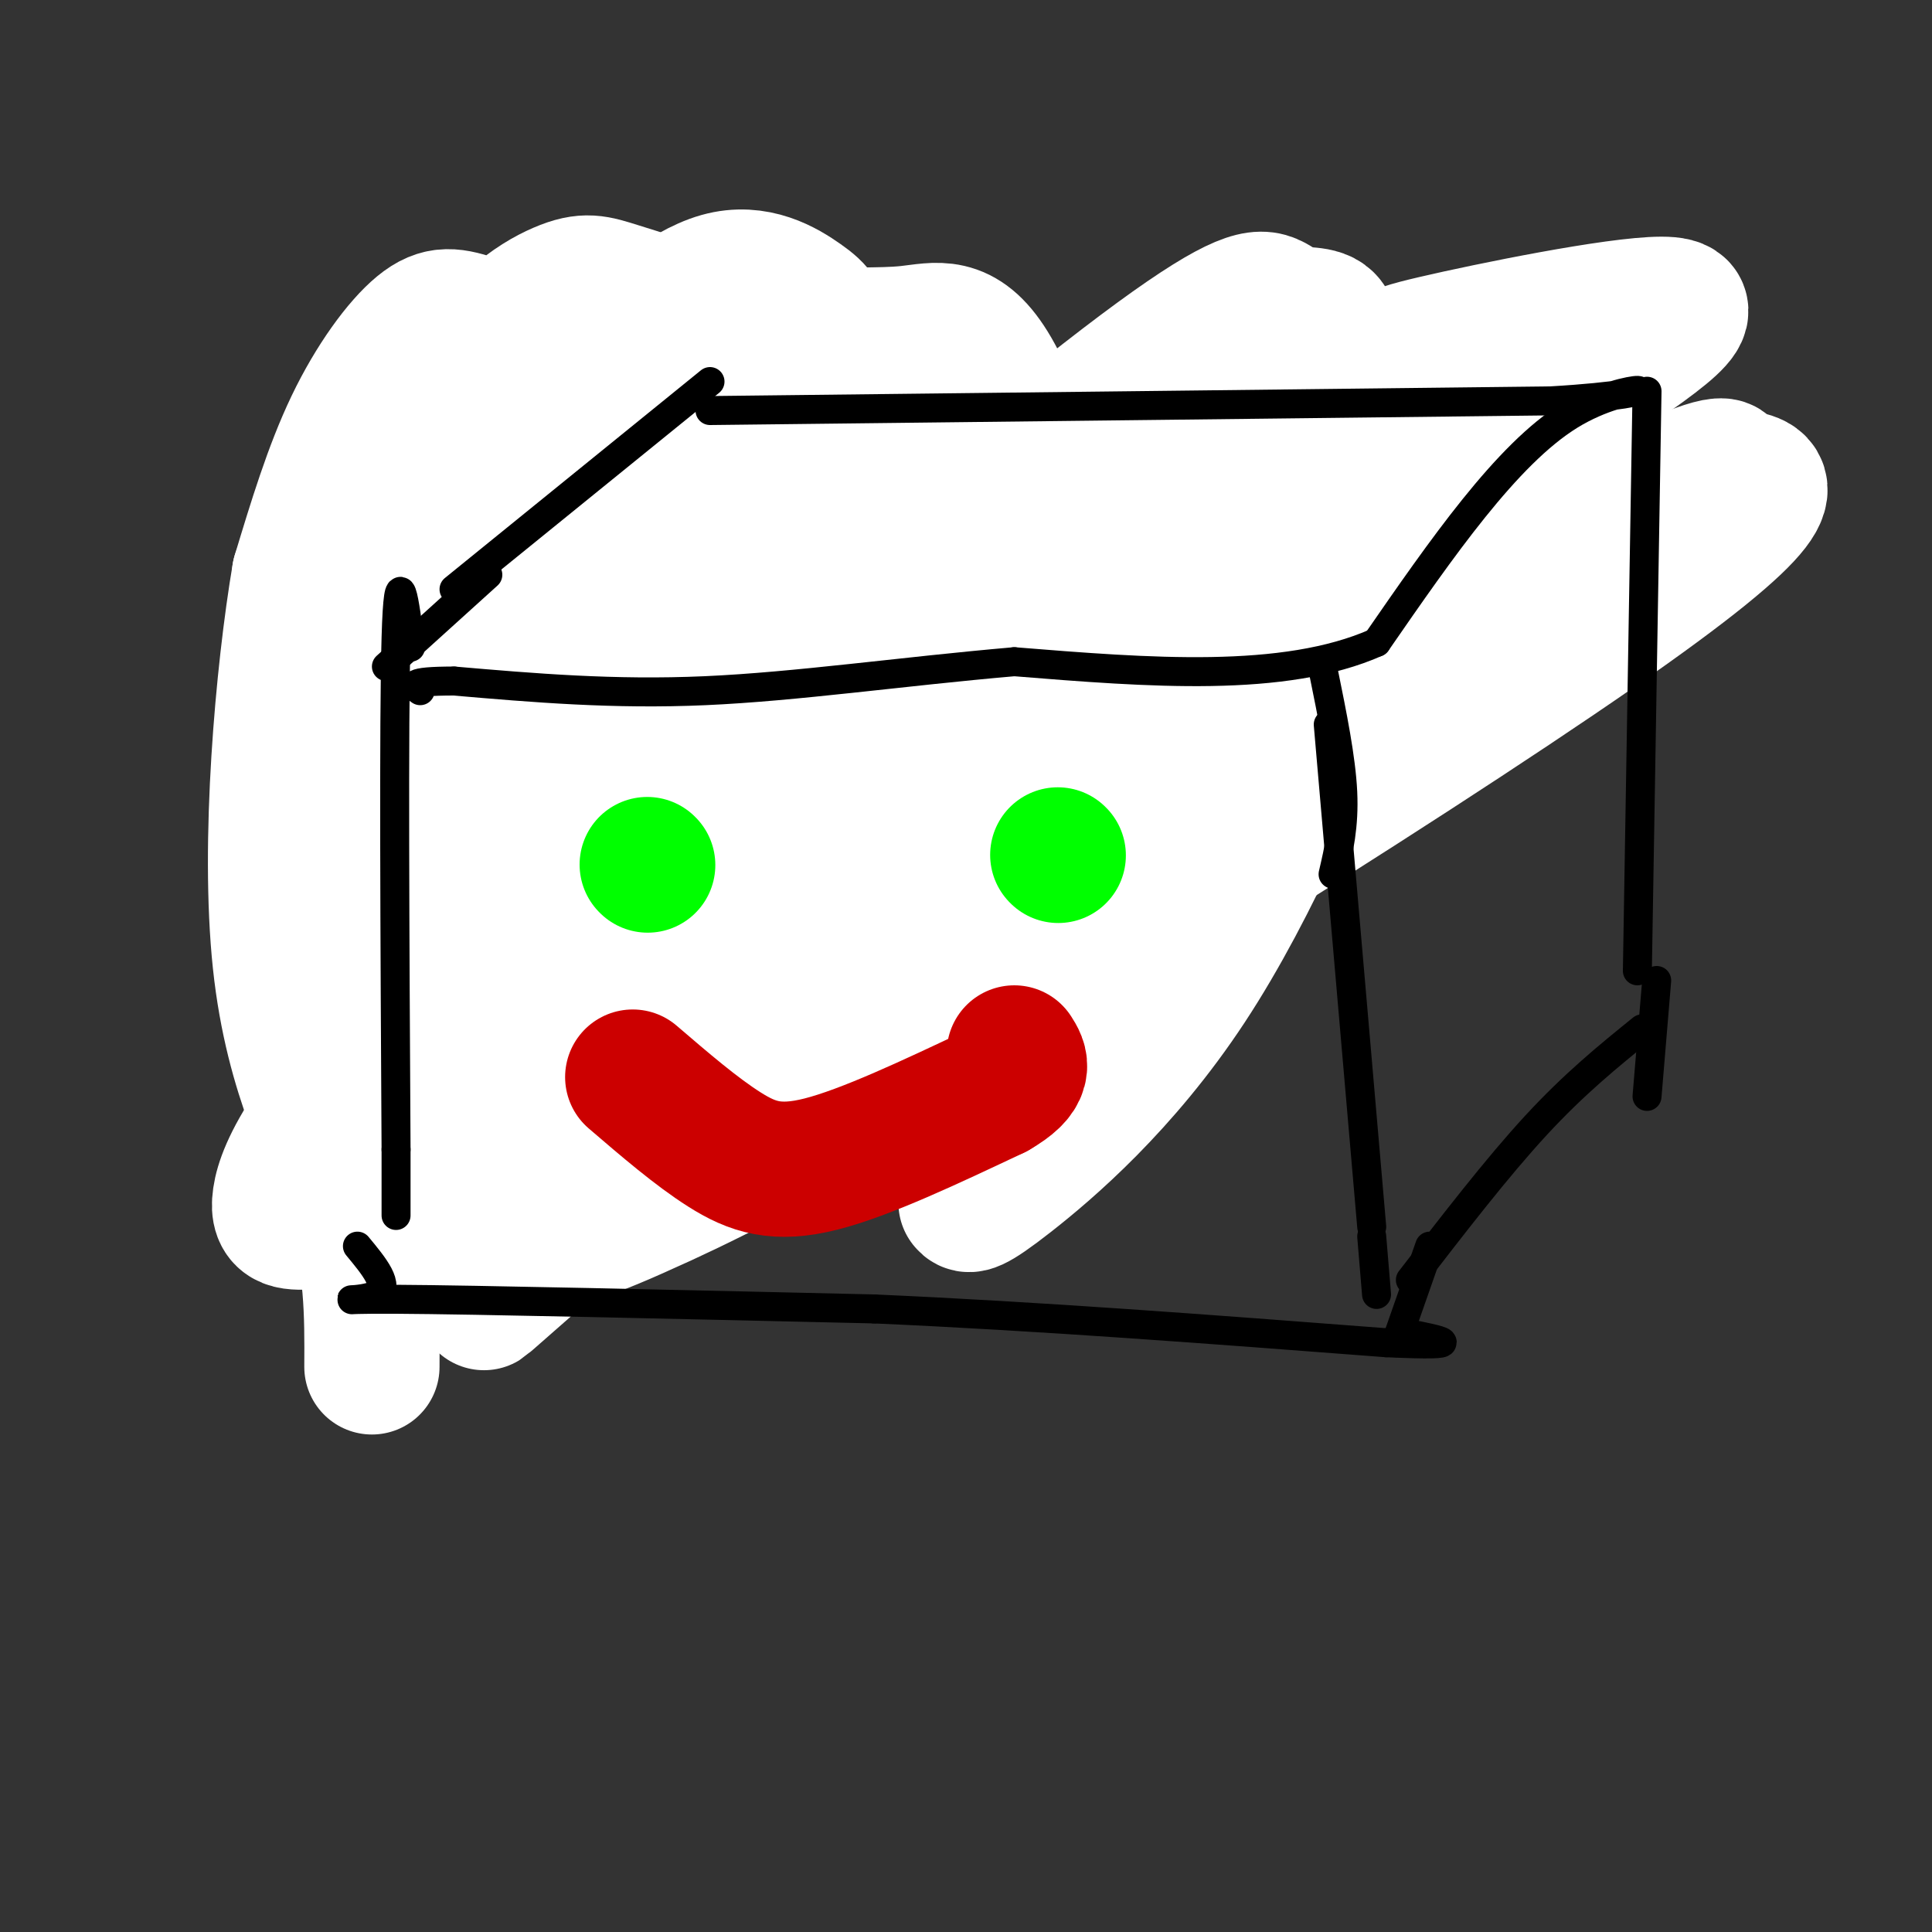 <svg viewBox='0 0 400 400' version='1.1' xmlns='http://www.w3.org/2000/svg' xmlns:xlink='http://www.w3.org/1999/xlink'><rect x="0" y="0" width="400" height="400" fill="#333333" stroke="none"/><g fill='none' stroke='#000000' stroke-width='6' stroke-linecap='round' stroke-linejoin='round'><path d='M104,85c0.000,0.000 167.000,7.000 167,7'/><path d='M101,81c-3.917,-4.583 -7.833,-9.167 -3,-2c4.833,7.167 18.417,26.083 32,45'/><path d='M271,92c0.000,0.000 23.000,31.000 23,31'/><path d='M294,123c5.167,6.000 6.583,5.500 8,5'/><path d='M131,116c-0.556,1.911 -1.111,3.822 0,6c1.111,2.178 3.889,4.622 8,6c4.111,1.378 9.556,1.689 15,2'/><path d='M154,130c15.844,0.533 47.956,0.867 69,0c21.044,-0.867 31.022,-2.933 41,-5'/><path d='M264,125c12.833,-0.667 24.417,0.167 36,1'/><path d='M139,113c-1.828,-1.990 -3.656,-3.981 -4,11c-0.344,14.981 0.794,46.933 2,70c1.206,23.067 2.478,37.249 3,44c0.522,6.751 0.292,6.072 1,6c0.708,-0.072 2.354,0.464 4,1'/></g>
<g fill='none' stroke='#ffffff' stroke-width='28' stroke-linecap='round' stroke-linejoin='round'><path d='M200,249c0.509,0.628 1.018,1.257 9,-5c7.982,-6.257 23.437,-19.398 37,-40c13.563,-20.602 25.235,-48.665 32,-67c6.765,-18.335 8.624,-26.941 9,-33c0.376,-6.059 -0.731,-9.572 -2,-12c-1.269,-2.428 -2.698,-3.771 -9,-2c-6.302,1.771 -17.475,6.658 -39,20c-21.525,13.342 -53.400,35.141 -75,51c-21.600,15.859 -32.923,25.777 -44,36c-11.077,10.223 -21.907,20.750 -29,29c-7.093,8.250 -10.448,14.221 -12,18c-1.552,3.779 -1.301,5.365 2,5c3.301,-0.365 9.652,-2.682 12,-2c2.348,0.682 0.693,4.361 23,-12c22.307,-16.361 68.574,-52.763 110,-83c41.426,-30.237 78.009,-54.307 100,-69c21.991,-14.693 29.391,-20.007 20,-20c-9.391,0.007 -35.572,5.334 -47,8c-11.428,2.666 -8.104,2.670 -24,12c-15.896,9.330 -51.011,27.986 -80,45c-28.989,17.014 -51.853,32.385 -70,48c-18.147,15.615 -31.578,31.473 -40,44c-8.422,12.527 -11.835,21.722 -11,28c0.835,6.278 5.917,9.639 11,13'/><path d='M83,261c5.547,2.663 13.913,2.821 33,-4c19.087,-6.821 48.893,-20.621 97,-52c48.107,-31.379 114.515,-80.337 136,-99c21.485,-18.663 -1.954,-7.030 -37,10c-35.046,17.030 -81.699,39.458 -120,65c-38.301,25.542 -68.251,54.198 -82,67c-13.749,12.802 -11.298,9.751 -7,10c4.298,0.249 10.443,3.800 56,-21c45.557,-24.800 130.526,-77.949 171,-106c40.474,-28.051 36.454,-31.004 31,-32c-5.454,-0.996 -12.340,-0.034 -20,2c-7.660,2.034 -16.094,5.142 -25,10c-8.906,4.858 -18.284,11.467 -36,22c-17.716,10.533 -43.770,24.990 -78,51c-34.230,26.010 -76.637,63.574 -93,78c-16.363,14.426 -6.681,5.713 3,-3'/><path d='M112,259c31.351,-33.597 108.228,-116.088 141,-156c32.772,-39.912 21.441,-37.243 16,-38c-5.441,-0.757 -4.990,-4.940 -12,-2c-7.010,2.940 -21.480,13.002 -54,40c-32.520,26.998 -83.090,70.933 -111,99c-27.910,28.067 -33.160,40.268 -34,46c-0.840,5.732 2.729,4.995 7,5c4.271,0.005 9.245,0.751 17,-1c7.755,-1.751 18.292,-5.999 30,-12c11.708,-6.001 24.586,-13.753 41,-25c16.414,-11.247 36.364,-25.987 52,-39c15.636,-13.013 26.959,-24.299 35,-35c8.041,-10.701 12.800,-20.818 16,-28c3.200,-7.182 4.841,-11.431 -2,-15c-6.841,-3.569 -22.165,-6.459 -35,-6c-12.835,0.459 -23.181,4.266 -30,6c-6.819,1.734 -10.112,1.394 -20,7c-9.888,5.606 -26.372,17.160 -35,23c-8.628,5.840 -9.400,5.968 -16,13c-6.600,7.032 -19.027,20.967 -26,32c-6.973,11.033 -8.493,19.163 -9,26c-0.507,6.837 -0.002,12.382 3,16c3.002,3.618 8.501,5.309 14,7'/><path d='M100,222c5.267,1.094 11.433,0.330 19,-2c7.567,-2.330 16.534,-6.225 26,-12c9.466,-5.775 19.431,-13.431 29,-23c9.569,-9.569 18.742,-21.052 27,-31c8.258,-9.948 15.599,-18.362 16,-33c0.401,-14.638 -6.139,-35.501 -12,-45c-5.861,-9.499 -11.042,-7.636 -17,-7c-5.958,0.636 -12.693,0.045 -18,1c-5.307,0.955 -9.186,3.457 -17,10c-7.814,6.543 -19.565,17.127 -32,36c-12.435,18.873 -25.555,46.033 -31,60c-5.445,13.967 -3.214,14.740 -1,17c2.214,2.260 4.413,6.007 7,8c2.587,1.993 5.563,2.232 9,2c3.437,-0.232 7.336,-0.936 13,-4c5.664,-3.064 13.094,-8.489 19,-14c5.906,-5.511 10.288,-11.109 17,-25c6.712,-13.891 15.752,-36.076 19,-53c3.248,-16.924 0.702,-28.588 -1,-35c-1.702,-6.412 -2.560,-7.572 -6,-10c-3.440,-2.428 -9.461,-6.122 -17,-4c-7.539,2.122 -16.598,10.061 -24,17c-7.402,6.939 -13.149,12.879 -20,22c-6.851,9.121 -14.805,21.424 -21,33c-6.195,11.576 -10.629,22.424 -13,33c-2.371,10.576 -2.677,20.879 -2,28c0.677,7.121 2.339,11.061 4,15'/><path d='M73,206c4.597,5.287 14.090,11.005 20,14c5.910,2.995 8.236,3.266 16,-3c7.764,-6.266 20.965,-19.069 29,-31c8.035,-11.931 10.903,-22.989 14,-36c3.097,-13.011 6.424,-27.976 7,-40c0.576,-12.024 -1.600,-21.109 -4,-28c-2.400,-6.891 -5.024,-11.588 -10,-15c-4.976,-3.412 -12.303,-5.540 -17,-7c-4.697,-1.460 -6.765,-2.253 -12,0c-5.235,2.253 -13.639,7.551 -23,23c-9.361,15.449 -19.680,41.049 -24,56c-4.320,14.951 -2.641,19.255 -1,25c1.641,5.745 3.244,12.933 5,18c1.756,5.067 3.666,8.014 8,11c4.334,2.986 11.092,6.013 17,7c5.908,0.987 10.965,-0.064 16,-2c5.035,-1.936 10.049,-4.755 15,-9c4.951,-4.245 9.839,-9.914 12,-20c2.161,-10.086 1.594,-24.590 0,-36c-1.594,-11.410 -4.215,-19.728 -8,-29c-3.785,-9.272 -8.735,-19.498 -15,-26c-6.265,-6.502 -13.844,-9.279 -19,-11c-5.156,-1.721 -7.888,-2.386 -12,1c-4.112,3.386 -9.603,10.825 -14,20c-4.397,9.175 -7.698,20.088 -11,31'/><path d='M62,119c-3.452,20.321 -6.583,55.625 -4,80c2.583,24.375 10.881,37.821 15,50c4.119,12.179 4.060,23.089 4,34'/></g>
<g fill='none' stroke='#000000' stroke-width='6' stroke-linecap='round' stroke-linejoin='round'><path d='M147,79c0.000,0.000 -53.000,43.000 -53,43'/><path d='M147,85c0.000,0.000 174.000,-2.000 174,-2'/><path d='M321,83c29.733,-1.733 17.067,-5.067 4,3c-13.067,8.067 -26.533,27.533 -40,47'/><path d='M285,133c-19.167,8.500 -47.083,6.250 -75,4'/><path d='M210,137c-23.578,2.044 -45.022,5.156 -64,6c-18.978,0.844 -35.489,-0.578 -52,-2'/><path d='M94,141c-9.833,0.000 -8.417,1.000 -7,2'/><path d='M85,134c-1.250,-9.667 -2.500,-19.333 -3,-2c-0.500,17.333 -0.250,61.667 0,106'/><path d='M82,238c0.000,19.167 0.000,14.083 0,9'/><path d='M80,138c0.000,0.000 21.000,-19.000 21,-19'/><path d='M275,150c0.000,0.000 9.000,104.000 9,104'/><path d='M274,139c1.833,9.000 3.667,18.000 4,25c0.333,7.000 -0.833,12.000 -2,17'/><path d='M341,81c0.000,0.000 -2.000,120.000 -2,120'/><path d='M340,213c-7.000,5.667 -14.000,11.333 -22,20c-8.000,8.667 -17.000,20.333 -26,32'/><path d='M343,203c0.000,0.000 -2.000,24.000 -2,24'/><path d='M284,256c0.000,0.000 1.000,12.000 1,12'/><path d='M74,258c3.444,4.156 6.889,8.311 4,10c-2.889,1.689 -12.111,0.911 4,1c16.111,0.089 57.556,1.044 99,2'/><path d='M181,271c34.167,1.500 70.083,4.250 106,7'/><path d='M287,278c18.333,0.833 11.167,-0.583 4,-2'/><path d='M289,278c0.000,0.000 7.000,-20.000 7,-20'/></g>
<g fill='none' stroke='#00ff00' stroke-width='28' stroke-linecap='round' stroke-linejoin='round'><path d='M134,179c0.000,0.000 0.100,0.100 0.1,0.1'/><path d='M219,177c0.000,0.000 0.100,0.100 0.1,0.1'/></g>
<g fill='none' stroke='#cc0000' stroke-width='28' stroke-linecap='round' stroke-linejoin='round'><path d='M131,223c6.600,5.667 13.200,11.333 19,15c5.800,3.667 10.800,5.333 20,3c9.200,-2.333 22.600,-8.667 36,-15'/><path d='M206,226c6.667,-3.833 5.333,-5.917 4,-8'/></g>
</svg>